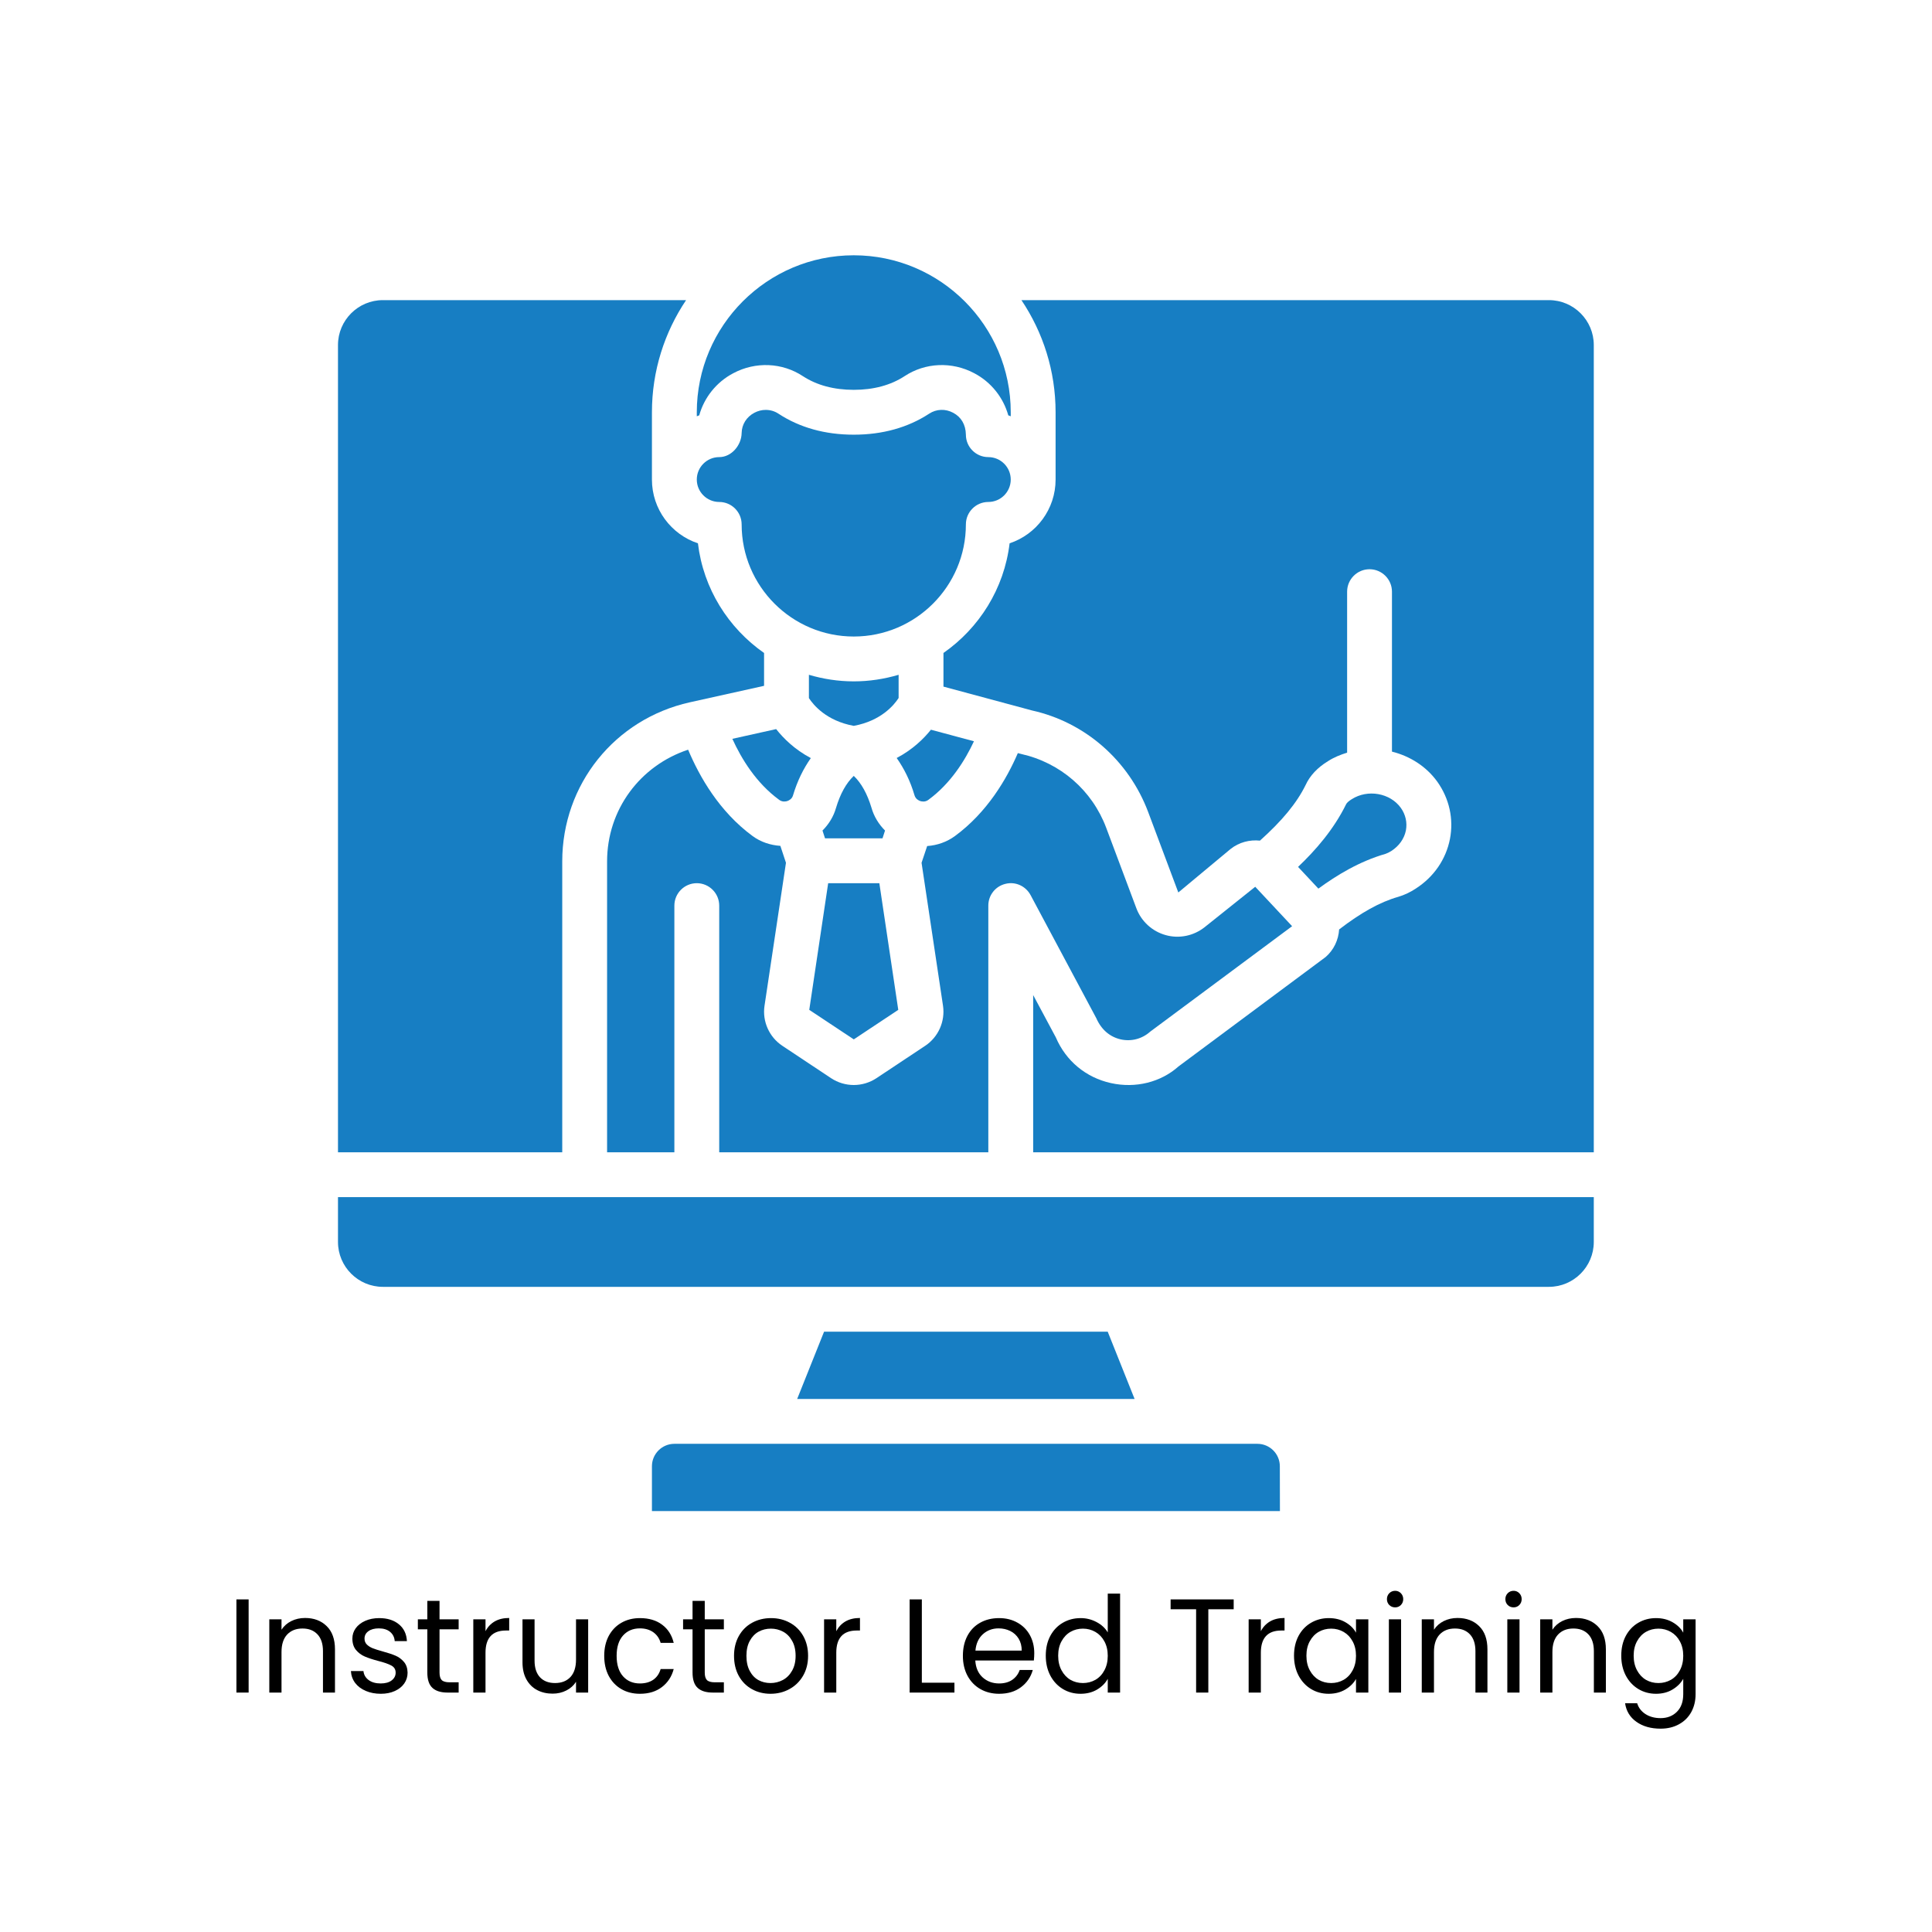 <svg xmlns="http://www.w3.org/2000/svg" xmlns:xlink="http://www.w3.org/1999/xlink" width="600" zoomAndPan="magnify" viewBox="0 0 450 450" height="600" preserveAspectRatio="xMidYMid meet" version="1.0"><defs><g/><clipPath id="225576e527"><path d="M 78.723 69 L 178 69 L 178 269 L 78.723 269 Z M 78.723 69 " clip-rule="nonzero"/></clipPath><clipPath id="625b8845a5"><path d="M 78.723 278 L 371.223 278 L 371.223 300 L 78.723 300 Z M 78.723 278 " clip-rule="nonzero"/></clipPath><clipPath id="cb31b185dc"><path d="M 219 69 L 371.223 69 L 371.223 269 L 219 269 Z M 219 69 " clip-rule="nonzero"/></clipPath><clipPath id="e4473daf46"><path d="M 151 336 L 299 336 L 299 351.961 L 151 351.961 Z M 151 336 " clip-rule="nonzero"/></clipPath><clipPath id="068a14a851"><path d="M 162 59.461 L 236 59.461 L 236 97 L 162 97 Z M 162 59.461 " clip-rule="nonzero"/></clipPath></defs><path fill="#177ec3" d="M 180.781 169.82 L 170.578 172.086 C 172.723 176.801 176.148 182.391 181.473 186.289 C 182.25 186.879 183.086 186.676 183.391 186.574 C 183.781 186.43 184.453 186.105 184.699 185.289 C 185.699 181.922 187.125 179.043 188.859 176.574 C 185.023 174.535 182.434 171.922 180.781 169.82 " fill-opacity="1" fill-rule="nonzero"/><path fill="#177ec3" d="M 209.305 157.172 C 205.98 158.152 202.488 158.703 198.859 158.703 C 195.227 158.703 191.738 158.152 188.41 157.172 L 188.41 162.598 C 189.453 164.191 192.473 167.902 198.859 169.066 C 205.203 167.902 208.242 164.23 209.305 162.578 L 209.305 157.172 " fill-opacity="1" fill-rule="nonzero"/><path fill="#177ec3" d="M 208.855 176.555 C 210.59 179.023 212.02 181.879 212.996 185.207 C 213.262 186.105 213.938 186.43 214.324 186.574 C 214.629 186.676 215.465 186.879 216.223 186.309 C 221.383 182.535 224.75 177.168 226.852 172.656 L 216.832 169.965 C 215.16 172.047 212.609 174.574 208.855 176.555 " fill-opacity="1" fill-rule="nonzero"/><path fill="#177ec3" d="M 230.199 268.391 L 230.199 210.934 C 230.199 208.527 231.828 206.445 234.156 205.875 C 236.48 205.262 238.891 206.363 240.031 208.465 L 255.336 237.133 C 256.539 239.867 258.539 241.52 261.027 242.09 C 263.496 242.641 266.004 241.988 267.902 240.293 L 300.957 215.73 L 292.367 206.547 L 280.613 215.934 C 278.062 217.973 274.676 218.688 271.535 217.809 C 268.391 216.953 265.82 214.605 264.68 211.547 L 257.66 192.816 C 254.375 184.062 246.969 177.656 237.867 175.617 L 237.074 175.414 C 234.504 181.391 229.953 189.203 222.422 194.734 C 220.527 196.121 218.281 196.898 215.957 197.059 L 214.648 200.957 L 219.648 234.277 C 220.18 237.906 218.547 241.559 215.508 243.578 L 204.141 251.129 C 202.531 252.191 200.695 252.719 198.859 252.719 C 197.023 252.719 195.184 252.191 193.574 251.129 L 182.211 243.578 C 179.168 241.559 177.535 237.906 178.066 234.297 L 183.066 200.957 L 181.762 197.02 C 179.434 196.855 177.168 196.121 175.273 194.715 C 167.5 189 162.887 180.84 160.277 174.617 C 149.074 178.332 141.402 188.594 141.402 200.652 L 141.402 268.391 L 157.074 268.391 L 157.074 210.934 C 157.074 208.059 159.418 205.711 162.297 205.711 C 165.172 205.711 167.52 208.059 167.52 210.934 L 167.52 268.391 L 230.199 268.391 " fill-opacity="1" fill-rule="nonzero"/><g clip-path="url(#225576e527)"><path fill="#177ec3" d="M 159.805 69.906 L 89.172 69.906 C 83.418 69.906 78.723 74.602 78.723 80.355 L 78.723 268.391 L 130.957 268.391 L 130.957 200.652 C 130.957 182.719 143.176 167.477 160.684 163.578 L 177.965 159.742 L 177.965 152.09 C 169.641 146.277 163.824 137.117 162.562 126.547 C 156.336 124.484 151.848 118.609 151.848 111.695 L 151.848 96.023 C 151.848 86.371 154.789 77.375 159.805 69.906 " fill-opacity="1" fill-rule="nonzero"/></g><path fill="#177ec3" d="M 198.859 242.09 L 209.223 235.215 L 204.816 205.711 L 192.898 205.711 L 188.492 235.215 L 198.859 242.09 " fill-opacity="1" fill-rule="nonzero"/><path fill="#177ec3" d="M 206.141 193.449 C 204.672 191.98 203.551 190.164 202.98 188.125 C 202 184.898 200.633 182.41 198.859 180.719 C 197.082 182.41 195.695 184.922 194.715 188.207 C 194.145 190.203 193.043 191.98 191.574 193.449 L 192.164 195.266 L 205.551 195.266 L 206.141 193.449 " fill-opacity="1" fill-rule="nonzero"/><path fill="#177ec3" d="M 230.199 116.918 C 233.074 116.918 235.422 114.57 235.422 111.695 C 235.422 108.816 233.074 106.469 230.199 106.469 C 227.32 106.469 224.973 104.125 224.973 101.246 C 224.934 98.859 223.832 97.105 222.016 96.145 C 220.199 95.168 218.098 95.25 216.426 96.352 C 211.469 99.594 205.551 101.246 198.859 101.246 C 192.164 101.246 186.25 99.594 181.312 96.352 C 180.414 95.758 179.395 95.473 178.352 95.473 C 177.453 95.473 176.535 95.699 175.699 96.145 C 173.883 97.105 172.781 98.859 172.742 100.859 C 172.699 103.715 170.375 106.469 167.52 106.469 C 164.641 106.469 162.297 108.816 162.297 111.695 C 162.297 114.57 164.641 116.918 167.52 116.918 C 170.395 116.918 172.742 119.262 172.742 122.141 C 172.742 136.543 184.453 148.258 198.859 148.258 C 213.262 148.258 224.973 136.543 224.973 122.141 C 224.973 119.262 227.32 116.918 230.199 116.918 " fill-opacity="1" fill-rule="nonzero"/><g clip-path="url(#625b8845a5)"><path fill="#177ec3" d="M 89.172 299.73 L 360.777 299.73 C 366.531 299.73 371.223 295.035 371.223 289.281 L 371.223 278.836 L 78.723 278.836 L 78.723 289.281 C 78.723 295.035 83.418 299.73 89.172 299.73 " fill-opacity="1" fill-rule="nonzero"/></g><path fill="#177ec3" d="M 191.941 310.176 L 185.676 325.844 L 264.27 325.844 L 258.008 310.176 L 191.941 310.176 " fill-opacity="1" fill-rule="nonzero"/><g clip-path="url(#cb31b185dc)"><path fill="#177ec3" d="M 360.777 69.906 L 237.91 69.906 C 242.93 77.375 245.867 86.371 245.867 96.023 L 245.867 111.695 C 245.867 118.609 241.379 124.484 235.156 126.547 C 233.891 137.117 228.074 146.277 219.75 152.09 L 219.75 159.926 L 240.359 165.477 C 252.703 168.211 262.902 177.086 267.434 189.145 L 274.453 207.875 L 286.613 197.754 C 288.613 196.164 291.082 195.551 293.469 195.797 C 298.629 191.164 302.035 187.062 304.117 182.82 C 305.098 180.676 306.871 178.777 309.32 177.289 C 310.707 176.391 312.238 175.781 313.77 175.309 L 313.77 137.809 C 313.77 134.934 316.113 132.586 318.992 132.586 C 321.867 132.586 324.215 134.934 324.215 137.809 L 324.215 175.066 C 328.355 176.105 332.172 178.453 334.785 182.086 C 337.578 186.023 338.621 190.754 337.723 195.406 C 336.785 200.184 333.949 204.281 329.746 206.977 C 328.52 207.793 327.113 208.465 325.664 208.895 C 321.359 210.117 316.93 212.629 311.91 216.484 C 311.75 218.953 310.668 221.238 308.789 222.891 L 274.492 248.395 C 270.41 252.047 264.535 253.559 258.742 252.27 C 252.926 250.984 248.273 247.109 245.93 241.641 L 240.645 231.766 L 240.645 268.391 L 371.223 268.391 L 371.223 80.355 C 371.223 74.602 366.531 69.906 360.777 69.906 " fill-opacity="1" fill-rule="nonzero"/></g><path fill="#177ec3" d="M 324.051 198.223 C 325.887 197.039 327.07 195.348 327.461 193.43 C 327.805 191.594 327.398 189.734 326.277 188.164 C 323.785 184.695 318.562 183.777 314.852 186.145 C 314.156 186.574 313.707 186.98 313.543 187.309 C 310.625 193.246 306.402 198.059 302.344 201.918 L 307.078 206.977 C 311.258 203.914 316.605 200.629 322.727 198.875 C 323.133 198.734 323.602 198.508 324.051 198.223 " fill-opacity="1" fill-rule="nonzero"/><g clip-path="url(#e4473daf46)"><path fill="#177ec3" d="M 151.848 341.516 L 151.848 351.961 L 298.121 351.961 L 298.098 341.516 C 298.098 338.637 295.754 336.293 292.875 336.293 L 157.074 336.293 C 154.195 336.293 151.848 338.637 151.848 341.516 " fill-opacity="1" fill-rule="nonzero"/></g><g clip-path="url(#068a14a851)"><path fill="#177ec3" d="M 235.422 96.023 C 235.422 75.867 219.016 59.461 198.859 59.461 C 178.699 59.461 162.297 75.867 162.297 96.023 L 162.297 96.961 C 162.48 96.879 162.664 96.801 162.867 96.738 C 164.008 92.617 166.844 89.004 170.805 86.926 C 175.984 84.168 182.211 84.434 187.043 87.637 C 190.246 89.719 194.227 90.801 198.859 90.801 C 203.488 90.801 207.469 89.719 210.691 87.617 C 215.508 84.434 221.73 84.168 226.914 86.926 C 230.871 89.004 233.688 92.598 234.848 96.738 C 235.031 96.801 235.238 96.879 235.422 96.961 L 235.422 96.023 " fill-opacity="1" fill-rule="nonzero"/></g><g fill="#000000" fill-opacity="1"><g transform="translate(52.676, 394.233)"><g><path d="M 5.234 -21.703 L 5.234 0 L 2.391 0 L 2.391 -21.703 Z M 5.234 -21.703 "/></g></g></g><g fill="#000000" fill-opacity="1"><g transform="translate(60.335, 394.233)"><g><path d="M 10.719 -17.375 C 12.789 -17.375 14.469 -16.742 15.75 -15.484 C 17.039 -14.234 17.688 -12.426 17.688 -10.062 L 17.688 0 L 14.891 0 L 14.891 -9.656 C 14.891 -11.352 14.461 -12.656 13.609 -13.562 C 12.754 -14.469 11.594 -14.922 10.125 -14.922 C 8.625 -14.922 7.43 -14.453 6.547 -13.516 C 5.672 -12.578 5.234 -11.219 5.234 -9.438 L 5.234 0 L 2.391 0 L 2.391 -17.062 L 5.234 -17.062 L 5.234 -14.641 C 5.797 -15.504 6.555 -16.176 7.516 -16.656 C 8.484 -17.133 9.551 -17.375 10.719 -17.375 Z M 10.719 -17.375 "/></g></g></g><g fill="#000000" fill-opacity="1"><g transform="translate(80.263, 394.233)"><g><path d="M 8.438 0.281 C 7.133 0.281 5.961 0.055 4.922 -0.391 C 3.879 -0.836 3.055 -1.457 2.453 -2.25 C 1.859 -3.051 1.531 -3.973 1.469 -5.016 L 4.391 -5.016 C 4.473 -4.16 4.875 -3.461 5.594 -2.922 C 6.312 -2.391 7.25 -2.125 8.406 -2.125 C 9.488 -2.125 10.336 -2.359 10.953 -2.828 C 11.578 -3.305 11.891 -3.91 11.891 -4.641 C 11.891 -5.391 11.555 -5.941 10.891 -6.297 C 10.234 -6.66 9.207 -7.02 7.812 -7.375 C 6.551 -7.707 5.52 -8.047 4.719 -8.391 C 3.914 -8.734 3.227 -9.242 2.656 -9.922 C 2.094 -10.598 1.812 -11.484 1.812 -12.578 C 1.812 -13.453 2.066 -14.25 2.578 -14.969 C 3.098 -15.695 3.836 -16.273 4.797 -16.703 C 5.754 -17.129 6.844 -17.344 8.062 -17.344 C 9.957 -17.344 11.484 -16.863 12.641 -15.906 C 13.805 -14.957 14.43 -13.648 14.516 -11.984 L 11.672 -11.984 C 11.609 -12.879 11.25 -13.598 10.594 -14.141 C 9.945 -14.68 9.07 -14.953 7.969 -14.953 C 6.957 -14.953 6.148 -14.734 5.547 -14.297 C 4.941 -13.859 4.641 -13.285 4.641 -12.578 C 4.641 -12.016 4.82 -11.551 5.188 -11.188 C 5.551 -10.832 6.004 -10.547 6.547 -10.328 C 7.098 -10.109 7.863 -9.863 8.844 -9.594 C 10.07 -9.258 11.066 -8.93 11.828 -8.609 C 12.598 -8.285 13.258 -7.801 13.812 -7.156 C 14.363 -6.52 14.648 -5.68 14.672 -4.641 C 14.672 -3.703 14.41 -2.859 13.891 -2.109 C 13.367 -1.367 12.633 -0.785 11.688 -0.359 C 10.75 0.066 9.664 0.281 8.438 0.281 Z M 8.438 0.281 "/></g></g></g><g fill="#000000" fill-opacity="1"><g transform="translate(96.516, 394.233)"><g><path d="M 5.859 -14.734 L 5.859 -4.672 C 5.859 -3.836 6.031 -3.25 6.375 -2.906 C 6.727 -2.562 7.344 -2.391 8.219 -2.391 L 10.312 -2.391 L 10.312 0 L 7.75 0 C 6.176 0 4.992 -0.363 4.203 -1.094 C 3.41 -1.82 3.016 -3.016 3.016 -4.672 L 3.016 -14.734 L 0.812 -14.734 L 0.812 -17.062 L 3.016 -17.062 L 3.016 -21.359 L 5.859 -21.359 L 5.859 -17.062 L 10.312 -17.062 L 10.312 -14.734 Z M 5.859 -14.734 "/></g></g></g><g fill="#000000" fill-opacity="1"><g transform="translate(107.85, 394.233)"><g><path d="M 5.234 -14.297 C 5.734 -15.266 6.441 -16.02 7.359 -16.562 C 8.285 -17.102 9.414 -17.375 10.75 -17.375 L 10.75 -14.453 L 10 -14.453 C 6.82 -14.453 5.234 -12.727 5.234 -9.281 L 5.234 0 L 2.391 0 L 2.391 -17.062 L 5.234 -17.062 Z M 5.234 -14.297 "/></g></g></g><g fill="#000000" fill-opacity="1"><g transform="translate(119.464, 394.233)"><g><path d="M 17.531 -17.062 L 17.531 0 L 14.703 0 L 14.703 -2.516 C 14.16 -1.648 13.406 -0.973 12.438 -0.484 C 11.477 0.004 10.414 0.25 9.25 0.25 C 7.914 0.25 6.719 -0.023 5.656 -0.578 C 4.602 -1.129 3.77 -1.953 3.156 -3.047 C 2.539 -4.148 2.234 -5.488 2.234 -7.062 L 2.234 -17.062 L 5.047 -17.062 L 5.047 -7.438 C 5.047 -5.758 5.469 -4.469 6.312 -3.562 C 7.164 -2.664 8.332 -2.219 9.812 -2.219 C 11.32 -2.219 12.516 -2.68 13.391 -3.609 C 14.266 -4.547 14.703 -5.906 14.703 -7.688 L 14.703 -17.062 Z M 17.531 -17.062 "/></g></g></g><g fill="#000000" fill-opacity="1"><g transform="translate(139.391, 394.233)"><g><path d="M 1.344 -8.562 C 1.344 -10.32 1.691 -11.863 2.391 -13.188 C 3.098 -14.508 4.078 -15.531 5.328 -16.25 C 6.586 -16.977 8.031 -17.344 9.656 -17.344 C 11.75 -17.344 13.473 -16.832 14.828 -15.812 C 16.191 -14.801 17.094 -13.391 17.531 -11.578 L 14.484 -11.578 C 14.191 -12.617 13.625 -13.441 12.781 -14.047 C 11.938 -14.648 10.895 -14.953 9.656 -14.953 C 8.031 -14.953 6.719 -14.395 5.719 -13.281 C 4.727 -12.164 4.234 -10.594 4.234 -8.562 C 4.234 -6.508 4.727 -4.922 5.719 -3.797 C 6.719 -2.68 8.031 -2.125 9.656 -2.125 C 10.895 -2.125 11.93 -2.41 12.766 -2.984 C 13.598 -3.566 14.172 -4.398 14.484 -5.484 L 17.531 -5.484 C 17.07 -3.734 16.156 -2.332 14.781 -1.281 C 13.414 -0.238 11.707 0.281 9.656 0.281 C 8.031 0.281 6.586 -0.082 5.328 -0.812 C 4.078 -1.539 3.098 -2.566 2.391 -3.891 C 1.691 -5.223 1.344 -6.781 1.344 -8.562 Z M 1.344 -8.562 "/></g></g></g><g fill="#000000" fill-opacity="1"><g transform="translate(158.291, 394.233)"><g><path d="M 5.859 -14.734 L 5.859 -4.672 C 5.859 -3.836 6.031 -3.25 6.375 -2.906 C 6.727 -2.562 7.344 -2.391 8.219 -2.391 L 10.312 -2.391 L 10.312 0 L 7.75 0 C 6.176 0 4.992 -0.363 4.203 -1.094 C 3.41 -1.82 3.016 -3.016 3.016 -4.672 L 3.016 -14.734 L 0.812 -14.734 L 0.812 -17.062 L 3.016 -17.062 L 3.016 -21.359 L 5.859 -21.359 L 5.859 -17.062 L 10.312 -17.062 L 10.312 -14.734 Z M 5.859 -14.734 "/></g></g></g><g fill="#000000" fill-opacity="1"><g transform="translate(169.625, 394.233)"><g><path d="M 9.844 0.281 C 8.238 0.281 6.785 -0.082 5.484 -0.812 C 4.191 -1.539 3.176 -2.57 2.438 -3.906 C 1.707 -5.25 1.344 -6.801 1.344 -8.562 C 1.344 -10.301 1.719 -11.844 2.469 -13.188 C 3.227 -14.531 4.258 -15.555 5.562 -16.266 C 6.875 -16.984 8.344 -17.344 9.969 -17.344 C 11.582 -17.344 13.039 -16.984 14.344 -16.266 C 15.656 -15.555 16.691 -14.535 17.453 -13.203 C 18.211 -11.867 18.594 -10.32 18.594 -8.562 C 18.594 -6.801 18.203 -5.25 17.422 -3.906 C 16.641 -2.57 15.582 -1.539 14.25 -0.812 C 12.926 -0.082 11.457 0.281 9.844 0.281 Z M 9.844 -2.219 C 10.852 -2.219 11.805 -2.453 12.703 -2.922 C 13.598 -3.398 14.316 -4.117 14.859 -5.078 C 15.41 -6.035 15.688 -7.195 15.688 -8.562 C 15.688 -9.938 15.414 -11.098 14.875 -12.047 C 14.344 -13.004 13.641 -13.719 12.766 -14.188 C 11.891 -14.656 10.945 -14.891 9.938 -14.891 C 8.895 -14.891 7.941 -14.656 7.078 -14.188 C 6.223 -13.719 5.535 -13.004 5.016 -12.047 C 4.492 -11.098 4.234 -9.938 4.234 -8.562 C 4.234 -7.176 4.488 -6.004 5 -5.047 C 5.508 -4.086 6.188 -3.375 7.031 -2.906 C 7.883 -2.445 8.82 -2.219 9.844 -2.219 Z M 9.844 -2.219 "/></g></g></g><g fill="#000000" fill-opacity="1"><g transform="translate(189.553, 394.233)"><g><path d="M 5.234 -14.297 C 5.734 -15.266 6.441 -16.02 7.359 -16.562 C 8.285 -17.102 9.414 -17.375 10.75 -17.375 L 10.75 -14.453 L 10 -14.453 C 6.82 -14.453 5.234 -12.727 5.234 -9.281 L 5.234 0 L 2.391 0 L 2.391 -17.062 L 5.234 -17.062 Z M 5.234 -14.297 "/></g></g></g><g fill="#000000" fill-opacity="1"><g transform="translate(201.167, 394.233)"><g/></g></g><g fill="#000000" fill-opacity="1"><g transform="translate(209.48, 394.233)"><g><path d="M 5.234 -2.297 L 12.828 -2.297 L 12.828 0 L 2.391 0 L 2.391 -21.703 L 5.234 -21.703 Z M 5.234 -2.297 "/></g></g></g><g fill="#000000" fill-opacity="1"><g transform="translate(222.931, 394.233)"><g><path d="M 17.969 -9.188 C 17.969 -8.645 17.938 -8.07 17.875 -7.469 L 4.234 -7.469 C 4.336 -5.789 4.91 -4.477 5.953 -3.531 C 7.004 -2.594 8.281 -2.125 9.781 -2.125 C 11 -2.125 12.02 -2.406 12.844 -2.969 C 13.664 -3.539 14.242 -4.305 14.578 -5.266 L 17.625 -5.266 C 17.164 -3.617 16.25 -2.281 14.875 -1.25 C 13.508 -0.227 11.812 0.281 9.781 0.281 C 8.156 0.281 6.703 -0.082 5.422 -0.812 C 4.148 -1.539 3.148 -2.57 2.422 -3.906 C 1.703 -5.25 1.344 -6.801 1.344 -8.562 C 1.344 -10.32 1.691 -11.867 2.391 -13.203 C 3.098 -14.535 4.086 -15.555 5.359 -16.266 C 6.641 -16.984 8.113 -17.344 9.781 -17.344 C 11.395 -17.344 12.82 -16.988 14.062 -16.281 C 15.312 -15.582 16.273 -14.613 16.953 -13.375 C 17.629 -12.133 17.969 -10.738 17.969 -9.188 Z M 15.047 -9.781 C 15.047 -10.852 14.805 -11.781 14.328 -12.562 C 13.848 -13.344 13.195 -13.938 12.375 -14.344 C 11.551 -14.75 10.645 -14.953 9.656 -14.953 C 8.219 -14.953 6.992 -14.492 5.984 -13.578 C 4.984 -12.66 4.41 -11.395 4.266 -9.781 Z M 15.047 -9.781 "/></g></g></g><g fill="#000000" fill-opacity="1"><g transform="translate(242.236, 394.233)"><g><path d="M 1.344 -8.594 C 1.344 -10.332 1.691 -11.863 2.391 -13.188 C 3.098 -14.508 4.066 -15.531 5.297 -16.25 C 6.535 -16.977 7.926 -17.344 9.469 -17.344 C 10.789 -17.344 12.023 -17.035 13.172 -16.422 C 14.316 -15.816 15.188 -15.016 15.781 -14.016 L 15.781 -23.047 L 18.656 -23.047 L 18.656 0 L 15.781 0 L 15.781 -3.203 C 15.227 -2.191 14.398 -1.359 13.297 -0.703 C 12.191 -0.047 10.906 0.281 9.438 0.281 C 7.914 0.281 6.535 -0.094 5.297 -0.844 C 4.066 -1.594 3.098 -2.641 2.391 -3.984 C 1.691 -5.336 1.344 -6.875 1.344 -8.594 Z M 15.781 -8.562 C 15.781 -9.852 15.52 -10.973 15 -11.922 C 14.488 -12.879 13.789 -13.613 12.906 -14.125 C 12.02 -14.633 11.051 -14.891 10 -14.891 C 8.938 -14.891 7.969 -14.641 7.094 -14.141 C 6.227 -13.641 5.535 -12.91 5.016 -11.953 C 4.492 -11.004 4.234 -9.883 4.234 -8.594 C 4.234 -7.289 4.492 -6.156 5.016 -5.188 C 5.535 -4.219 6.227 -3.477 7.094 -2.969 C 7.969 -2.469 8.938 -2.219 10 -2.219 C 11.051 -2.219 12.02 -2.469 12.906 -2.969 C 13.789 -3.477 14.488 -4.219 15 -5.188 C 15.52 -6.156 15.781 -7.281 15.781 -8.562 Z M 15.781 -8.562 "/></g></g></g><g fill="#000000" fill-opacity="1"><g transform="translate(263.284, 394.233)"><g/></g></g><g fill="#000000" fill-opacity="1"><g transform="translate(271.598, 394.233)"><g><path d="M 15.75 -21.703 L 15.75 -19.406 L 9.844 -19.406 L 9.844 0 L 7 0 L 7 -19.406 L 1.062 -19.406 L 1.062 -21.703 Z M 15.75 -21.703 "/></g></g></g><g fill="#000000" fill-opacity="1"><g transform="translate(288.443, 394.233)"><g><path d="M 5.234 -14.297 C 5.734 -15.266 6.441 -16.02 7.359 -16.562 C 8.285 -17.102 9.414 -17.375 10.75 -17.375 L 10.75 -14.453 L 10 -14.453 C 6.82 -14.453 5.234 -12.727 5.234 -9.281 L 5.234 0 L 2.391 0 L 2.391 -17.062 L 5.234 -17.062 Z M 5.234 -14.297 "/></g></g></g><g fill="#000000" fill-opacity="1"><g transform="translate(300.057, 394.233)"><g><path d="M 1.344 -8.594 C 1.344 -10.332 1.691 -11.863 2.391 -13.188 C 3.098 -14.508 4.066 -15.531 5.297 -16.25 C 6.535 -16.977 7.914 -17.344 9.438 -17.344 C 10.926 -17.344 12.223 -17.02 13.328 -16.375 C 14.43 -15.738 15.25 -14.93 15.781 -13.953 L 15.781 -17.062 L 18.656 -17.062 L 18.656 0 L 15.781 0 L 15.781 -3.172 C 15.227 -2.18 14.395 -1.359 13.281 -0.703 C 12.164 -0.047 10.875 0.281 9.406 0.281 C 7.883 0.281 6.508 -0.094 5.281 -0.844 C 4.062 -1.594 3.098 -2.641 2.391 -3.984 C 1.691 -5.336 1.344 -6.875 1.344 -8.594 Z M 15.781 -8.562 C 15.781 -9.852 15.52 -10.973 15 -11.922 C 14.488 -12.879 13.789 -13.613 12.906 -14.125 C 12.02 -14.633 11.051 -14.891 10 -14.891 C 8.938 -14.891 7.969 -14.641 7.094 -14.141 C 6.227 -13.641 5.535 -12.91 5.016 -11.953 C 4.492 -11.004 4.234 -9.883 4.234 -8.594 C 4.234 -7.289 4.492 -6.156 5.016 -5.188 C 5.535 -4.219 6.227 -3.477 7.094 -2.969 C 7.969 -2.469 8.938 -2.219 10 -2.219 C 11.051 -2.219 12.02 -2.469 12.906 -2.969 C 13.789 -3.477 14.488 -4.219 15 -5.188 C 15.52 -6.156 15.781 -7.281 15.781 -8.562 Z M 15.781 -8.562 "/></g></g></g><g fill="#000000" fill-opacity="1"><g transform="translate(321.105, 394.233)"><g><path d="M 3.859 -19.844 C 3.316 -19.844 2.859 -20.023 2.484 -20.391 C 2.117 -20.766 1.938 -21.223 1.938 -21.766 C 1.938 -22.305 2.117 -22.766 2.484 -23.141 C 2.859 -23.516 3.316 -23.703 3.859 -23.703 C 4.379 -23.703 4.82 -23.516 5.188 -23.141 C 5.551 -22.766 5.734 -22.305 5.734 -21.766 C 5.734 -21.223 5.551 -20.766 5.188 -20.391 C 4.82 -20.023 4.379 -19.844 3.859 -19.844 Z M 5.234 -17.062 L 5.234 0 L 2.391 0 L 2.391 -17.062 Z M 5.234 -17.062 "/></g></g></g><g fill="#000000" fill-opacity="1"><g transform="translate(328.765, 394.233)"><g><path d="M 10.719 -17.375 C 12.789 -17.375 14.469 -16.742 15.75 -15.484 C 17.039 -14.234 17.688 -12.426 17.688 -10.062 L 17.688 0 L 14.891 0 L 14.891 -9.656 C 14.891 -11.352 14.461 -12.656 13.609 -13.562 C 12.754 -14.469 11.594 -14.922 10.125 -14.922 C 8.625 -14.922 7.43 -14.453 6.547 -13.516 C 5.672 -12.578 5.234 -11.219 5.234 -9.438 L 5.234 0 L 2.391 0 L 2.391 -17.062 L 5.234 -17.062 L 5.234 -14.641 C 5.797 -15.504 6.555 -16.176 7.516 -16.656 C 8.484 -17.133 9.551 -17.375 10.719 -17.375 Z M 10.719 -17.375 "/></g></g></g><g fill="#000000" fill-opacity="1"><g transform="translate(348.692, 394.233)"><g><path d="M 3.859 -19.844 C 3.316 -19.844 2.859 -20.023 2.484 -20.391 C 2.117 -20.766 1.938 -21.223 1.938 -21.766 C 1.938 -22.305 2.117 -22.766 2.484 -23.141 C 2.859 -23.516 3.316 -23.703 3.859 -23.703 C 4.379 -23.703 4.82 -23.516 5.188 -23.141 C 5.551 -22.766 5.734 -22.305 5.734 -21.766 C 5.734 -21.223 5.551 -20.766 5.188 -20.391 C 4.82 -20.023 4.379 -19.844 3.859 -19.844 Z M 5.234 -17.062 L 5.234 0 L 2.391 0 L 2.391 -17.062 Z M 5.234 -17.062 "/></g></g></g><g fill="#000000" fill-opacity="1"><g transform="translate(356.352, 394.233)"><g><path d="M 10.719 -17.375 C 12.789 -17.375 14.469 -16.742 15.75 -15.484 C 17.039 -14.234 17.688 -12.426 17.688 -10.062 L 17.688 0 L 14.891 0 L 14.891 -9.656 C 14.891 -11.352 14.461 -12.656 13.609 -13.562 C 12.754 -14.469 11.594 -14.922 10.125 -14.922 C 8.625 -14.922 7.43 -14.453 6.547 -13.516 C 5.672 -12.578 5.234 -11.219 5.234 -9.438 L 5.234 0 L 2.391 0 L 2.391 -17.062 L 5.234 -17.062 L 5.234 -14.641 C 5.797 -15.504 6.555 -16.176 7.516 -16.656 C 8.484 -17.133 9.551 -17.375 10.719 -17.375 Z M 10.719 -17.375 "/></g></g></g><g fill="#000000" fill-opacity="1"><g transform="translate(376.279, 394.233)"><g><path d="M 9.438 -17.344 C 10.906 -17.344 12.195 -17.02 13.312 -16.375 C 14.426 -15.738 15.25 -14.93 15.781 -13.953 L 15.781 -17.062 L 18.656 -17.062 L 18.656 0.375 C 18.656 1.926 18.32 3.312 17.656 4.531 C 16.988 5.75 16.035 6.695 14.797 7.375 C 13.566 8.062 12.133 8.406 10.5 8.406 C 8.25 8.406 6.375 7.875 4.875 6.812 C 3.383 5.758 2.504 4.316 2.234 2.484 L 5.047 2.484 C 5.359 3.523 6 4.363 6.969 5 C 7.945 5.633 9.125 5.953 10.5 5.953 C 12.051 5.953 13.316 5.461 14.297 4.484 C 15.285 3.504 15.781 2.133 15.781 0.375 L 15.781 -3.203 C 15.227 -2.211 14.398 -1.383 13.297 -0.719 C 12.191 -0.051 10.906 0.281 9.438 0.281 C 7.914 0.281 6.535 -0.094 5.297 -0.844 C 4.066 -1.594 3.098 -2.641 2.391 -3.984 C 1.691 -5.336 1.344 -6.875 1.344 -8.594 C 1.344 -10.332 1.691 -11.863 2.391 -13.188 C 3.098 -14.508 4.066 -15.531 5.297 -16.25 C 6.535 -16.977 7.914 -17.344 9.438 -17.344 Z M 15.781 -8.562 C 15.781 -9.852 15.52 -10.973 15 -11.922 C 14.488 -12.879 13.789 -13.613 12.906 -14.125 C 12.02 -14.633 11.051 -14.891 10 -14.891 C 8.938 -14.891 7.969 -14.641 7.094 -14.141 C 6.227 -13.641 5.535 -12.91 5.016 -11.953 C 4.492 -11.004 4.234 -9.883 4.234 -8.594 C 4.234 -7.289 4.492 -6.156 5.016 -5.188 C 5.535 -4.219 6.227 -3.477 7.094 -2.969 C 7.969 -2.469 8.938 -2.219 10 -2.219 C 11.051 -2.219 12.02 -2.469 12.906 -2.969 C 13.789 -3.477 14.488 -4.219 15 -5.188 C 15.52 -6.156 15.781 -7.281 15.781 -8.562 Z M 15.781 -8.562 "/></g></g></g></svg>